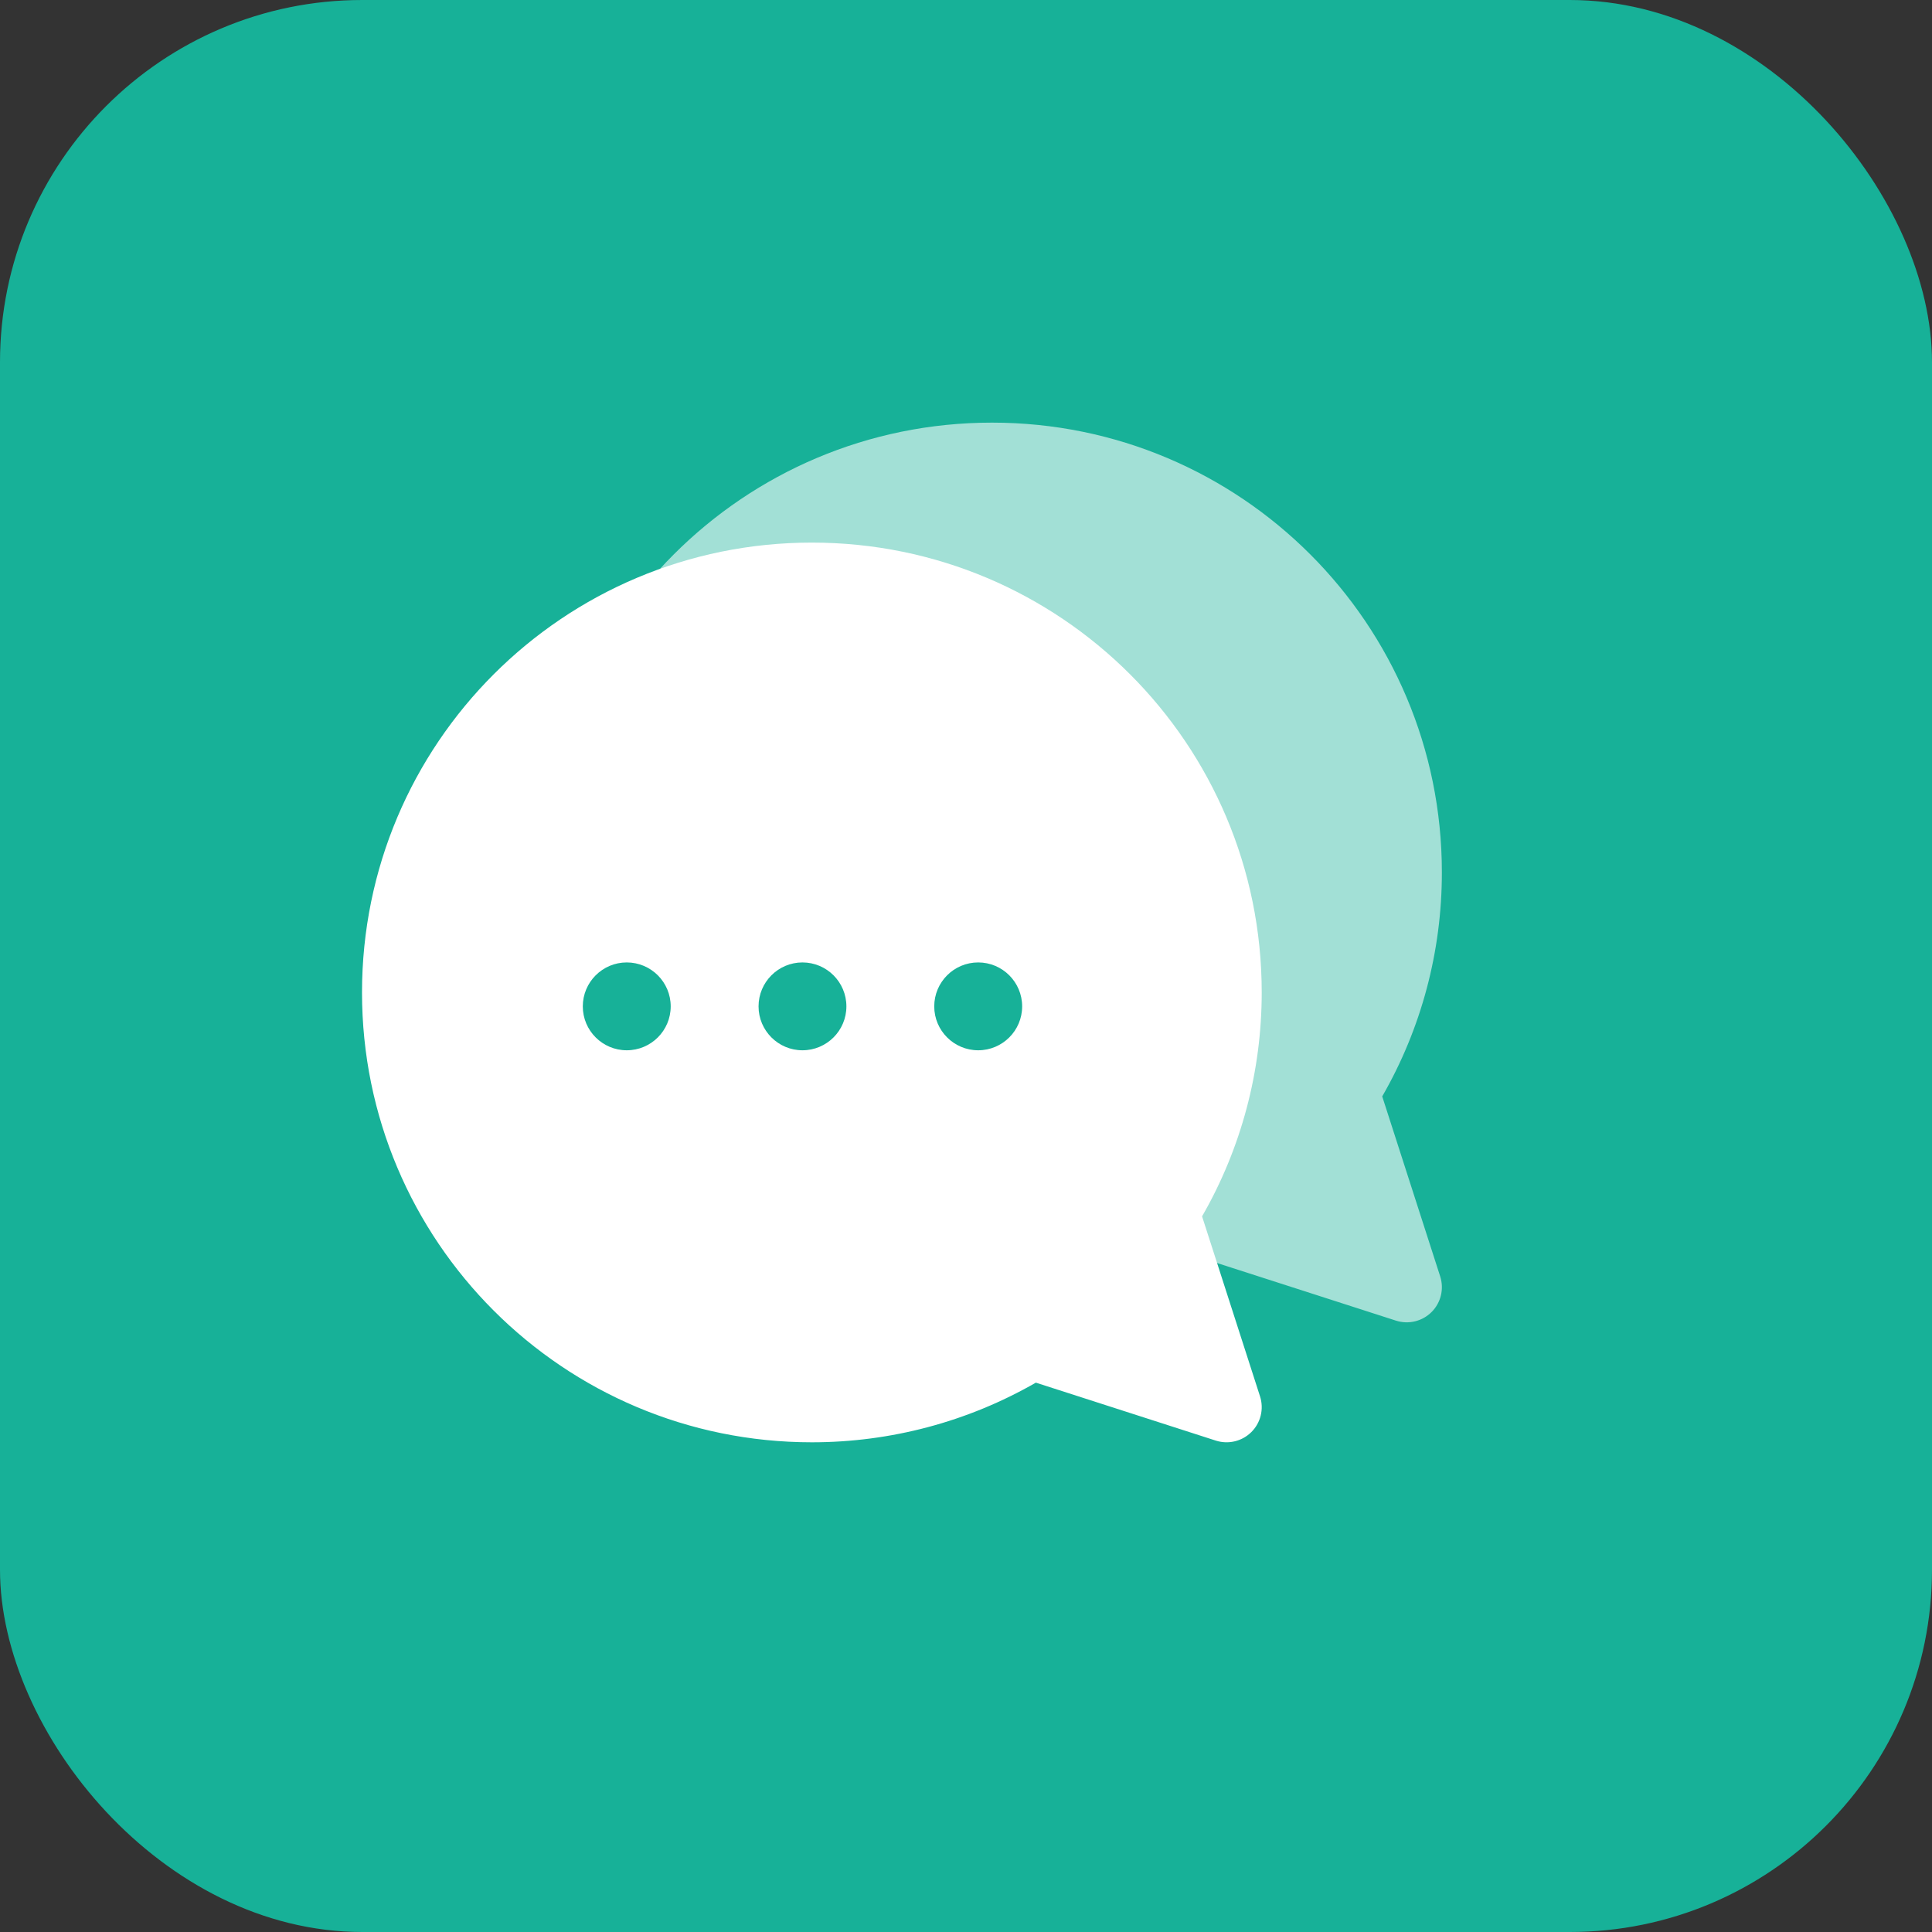 <?xml version="1.0" encoding="UTF-8"?> <svg xmlns="http://www.w3.org/2000/svg" width="32" height="32" viewBox="0 0 32 32" fill="none"><rect x="0" y="0" width="32" height="32" fill="#333333" stroke="none"/> <rect width="32" height="32" rx="6" fill="#17B198"></rect> <path d="M16.431 7C20.549 7 23.882 10.332 23.882 14.451C23.882 15.758 23.542 17.034 22.894 18.16L23.854 21.141C23.921 21.349 23.866 21.577 23.712 21.731C23.559 21.884 23.332 21.941 23.122 21.874L20.141 20.914C19.015 21.561 17.738 21.902 16.431 21.902C12.313 21.902 8.98 18.57 8.98 14.451C8.98 10.333 12.313 7 16.431 7Z" fill="white" fill-opacity="0.6"></path> <path d="M13.447 8.987C17.565 8.987 20.898 12.319 20.898 16.438C20.898 17.745 20.558 19.021 19.91 20.147L20.87 23.128C20.937 23.336 20.882 23.564 20.728 23.718C20.575 23.871 20.348 23.928 20.138 23.861L17.157 22.901C16.031 23.548 14.754 23.889 13.447 23.889C9.329 23.889 5.996 20.556 5.996 16.438C5.996 12.32 9.329 8.987 13.447 8.987Z" fill="white"></path> <path d="M13.291 17.396C12.89 17.396 12.564 17.07 12.564 16.669C12.564 16.267 12.89 15.941 13.291 15.941C13.693 15.941 14.019 16.267 14.019 16.669C14.019 17.07 13.693 17.396 13.291 17.396Z" fill="#17B198"></path> <path d="M10.381 17.396C9.979 17.396 9.653 17.07 9.653 16.669C9.653 16.267 9.979 15.941 10.381 15.941C10.783 15.941 11.109 16.267 11.109 16.669C11.109 17.07 10.783 17.396 10.381 17.396Z" fill="#17B198"></path> <path d="M16.202 17.396C15.8 17.396 15.474 17.07 15.474 16.669C15.474 16.267 15.8 15.941 16.202 15.941C16.604 15.941 16.93 16.267 16.93 16.669C16.93 17.07 16.604 17.396 16.202 17.396Z" fill="#17B198"></path> </svg> 
